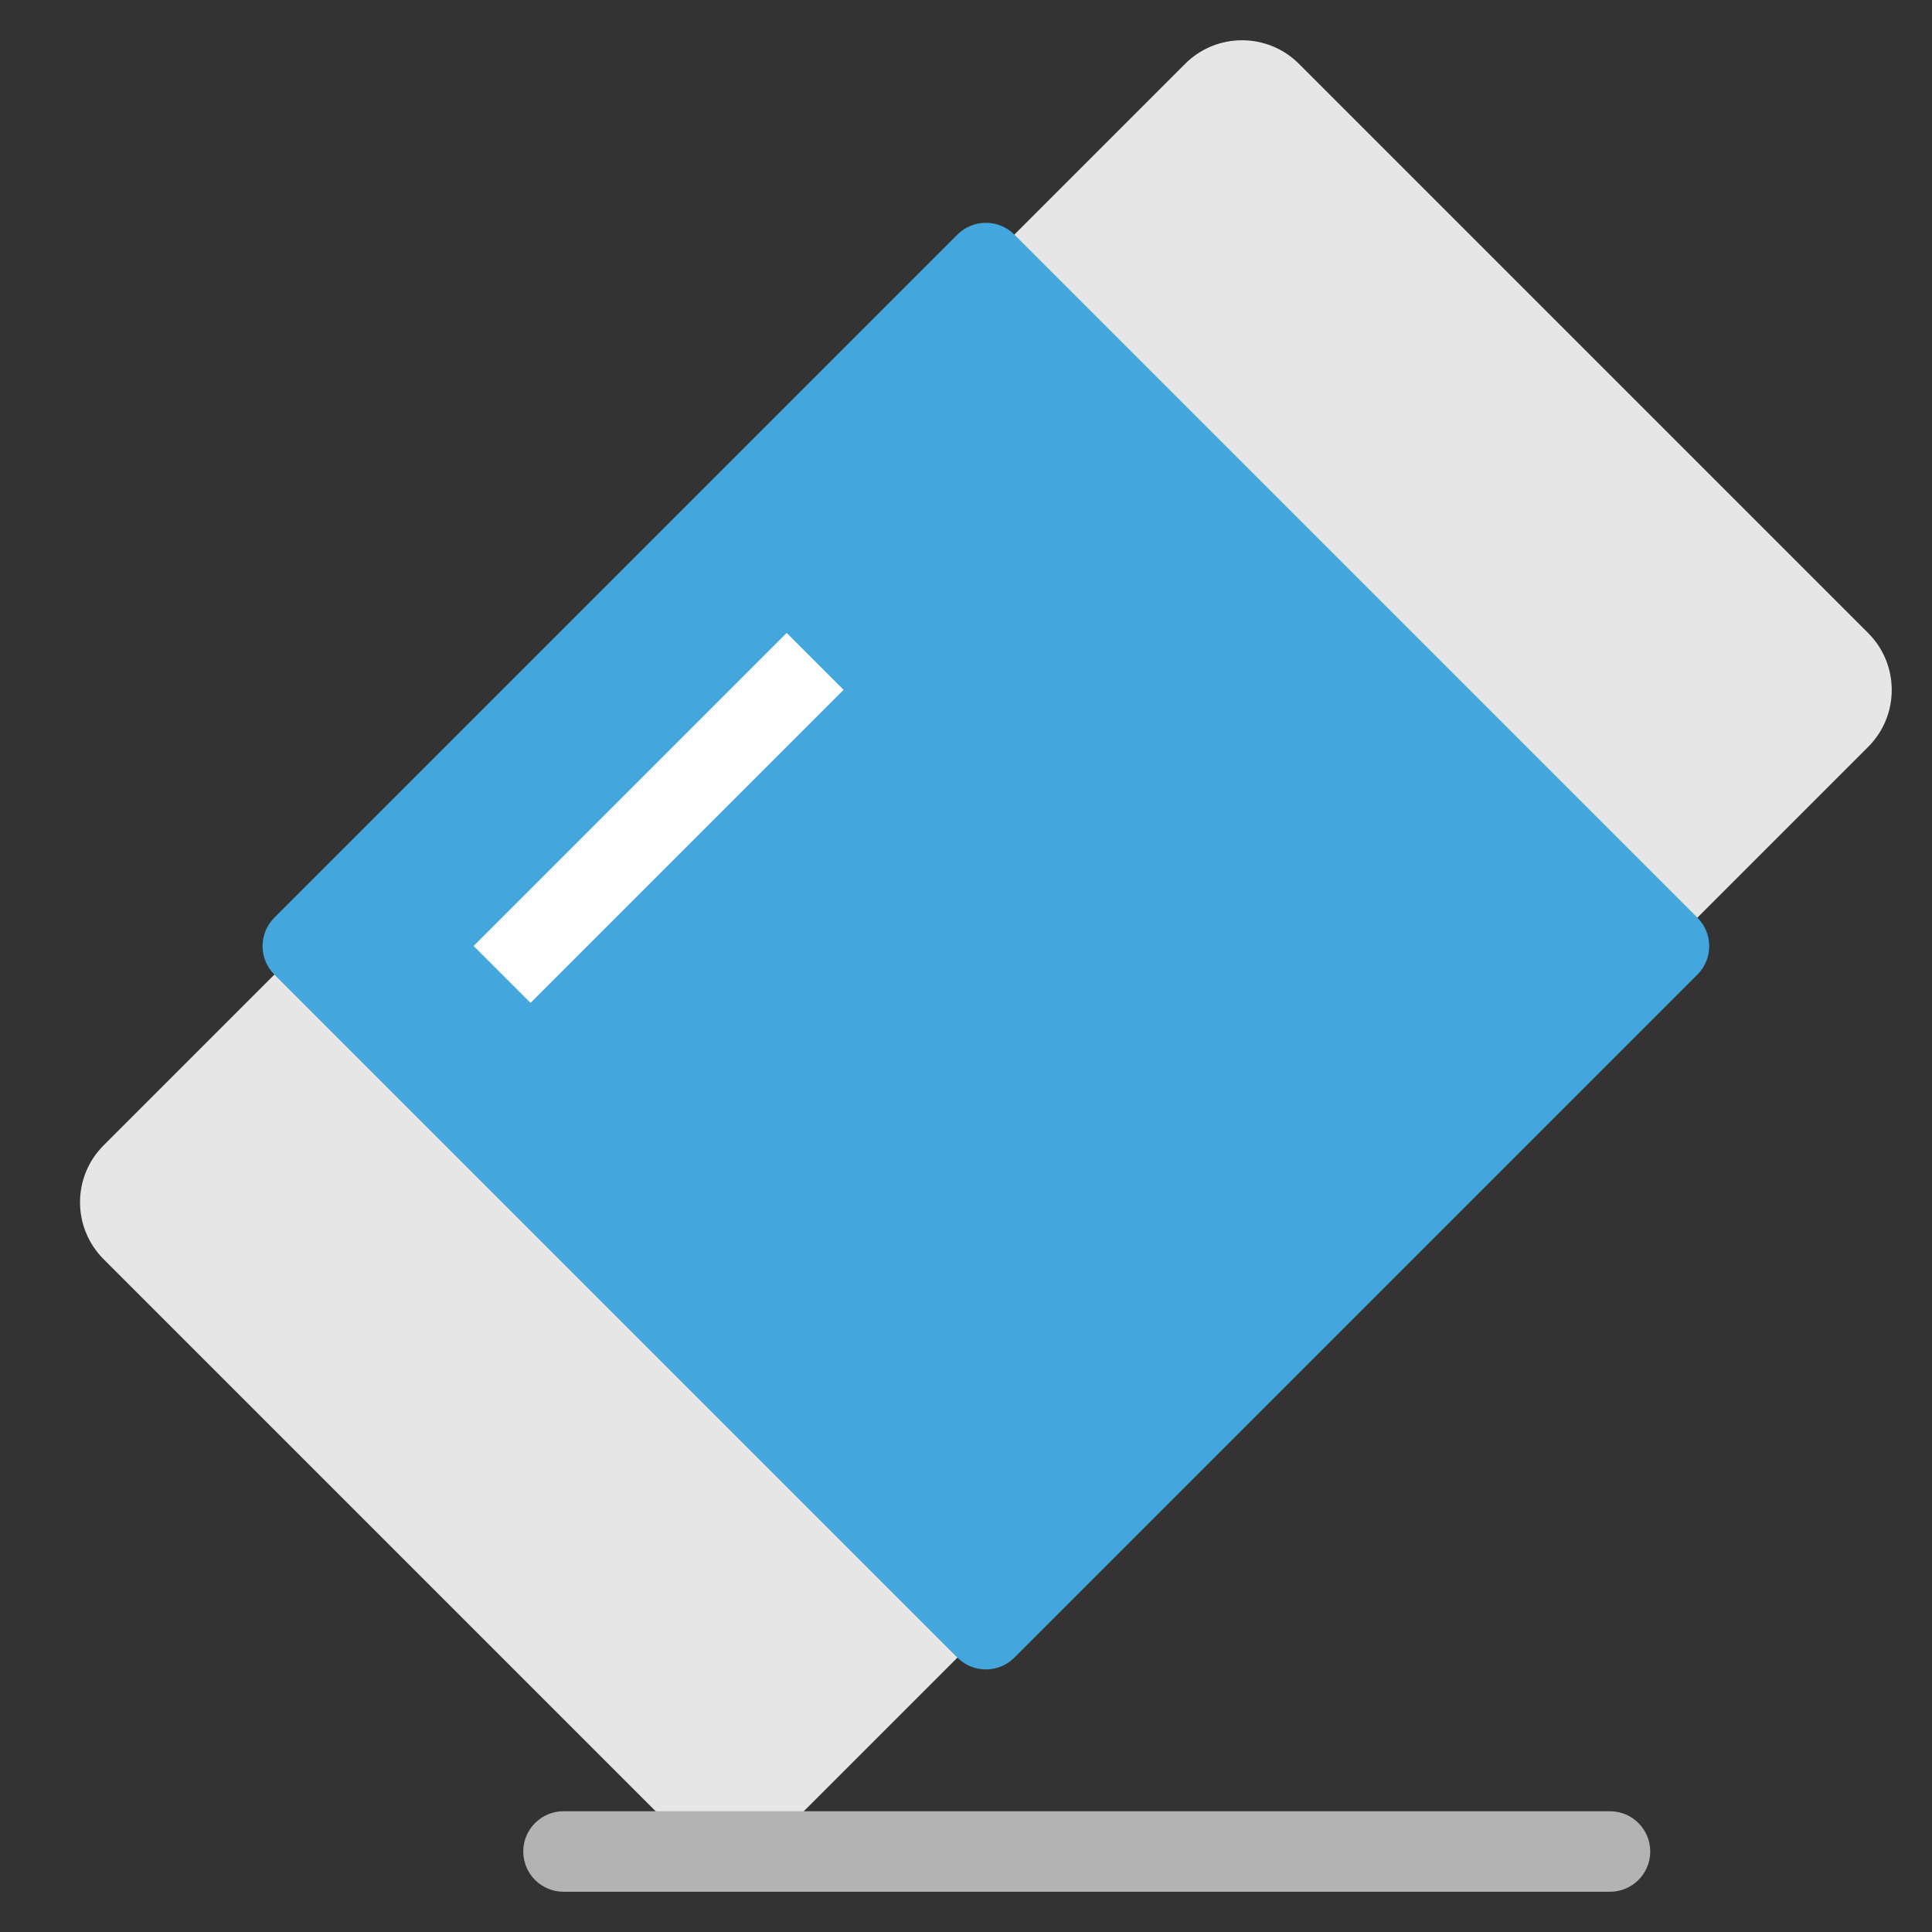 <svg xmlns="http://www.w3.org/2000/svg" xmlns:xlink="http://www.w3.org/1999/xlink" x="0px" y="0px" width="48px" height="48px" viewBox="0 0 48 48"><rect x="0" y="0" width="48" height="48" fill="#333333" stroke="none"/><g >
<path fill="#E6E6E6" d="M40.05,23.506L24.494,7.95c-0.391-0.391-0.391-1.024,0-1.414l4.95-4.95c0.781-0.781,2.047-0.781,2.828,0
l14.142,14.142c0.781,0.781,0.781,2.047,0,2.828l-4.95,4.95C41.074,23.897,40.441,23.897,40.05,23.506z"/>
<path fill="#E6E6E6" d="M16.716,45.426L2.574,31.284c-0.781-0.781-0.781-2.047,0-2.828l4.95-4.95c0.391-0.391,1.024-0.391,1.414,0
l15.556,15.556c0.391,0.391,0.391,1.024,0,1.414l-4.95,4.95C18.763,46.207,17.497,46.207,16.716,45.426z"/>
<path fill="#43A6DD" d="M23.787,41.184L6.816,24.213c-0.39-0.39-0.39-1.024,0-1.414L23.787,5.828c0.39-0.39,1.024-0.39,1.414,0
l16.971,16.971c0.39,0.39,0.39,1.024,0,1.414L25.201,41.184C24.811,41.574,24.177,41.574,23.787,41.184z"/>
<rect x="15.362" y="14.824" transform="matrix(0.707 0.707 -0.707 0.707 19.164 -5.617)" fill="#FFFFFF" width="2" height="11"/>
<path fill="#B3B3B3" d="M40,47H14c-0.552,0-1-0.448-1-1s0.448-1,1-1h26c0.552,0,1,0.448,1,1S40.552,47,40,47z"/>
</g></svg>
